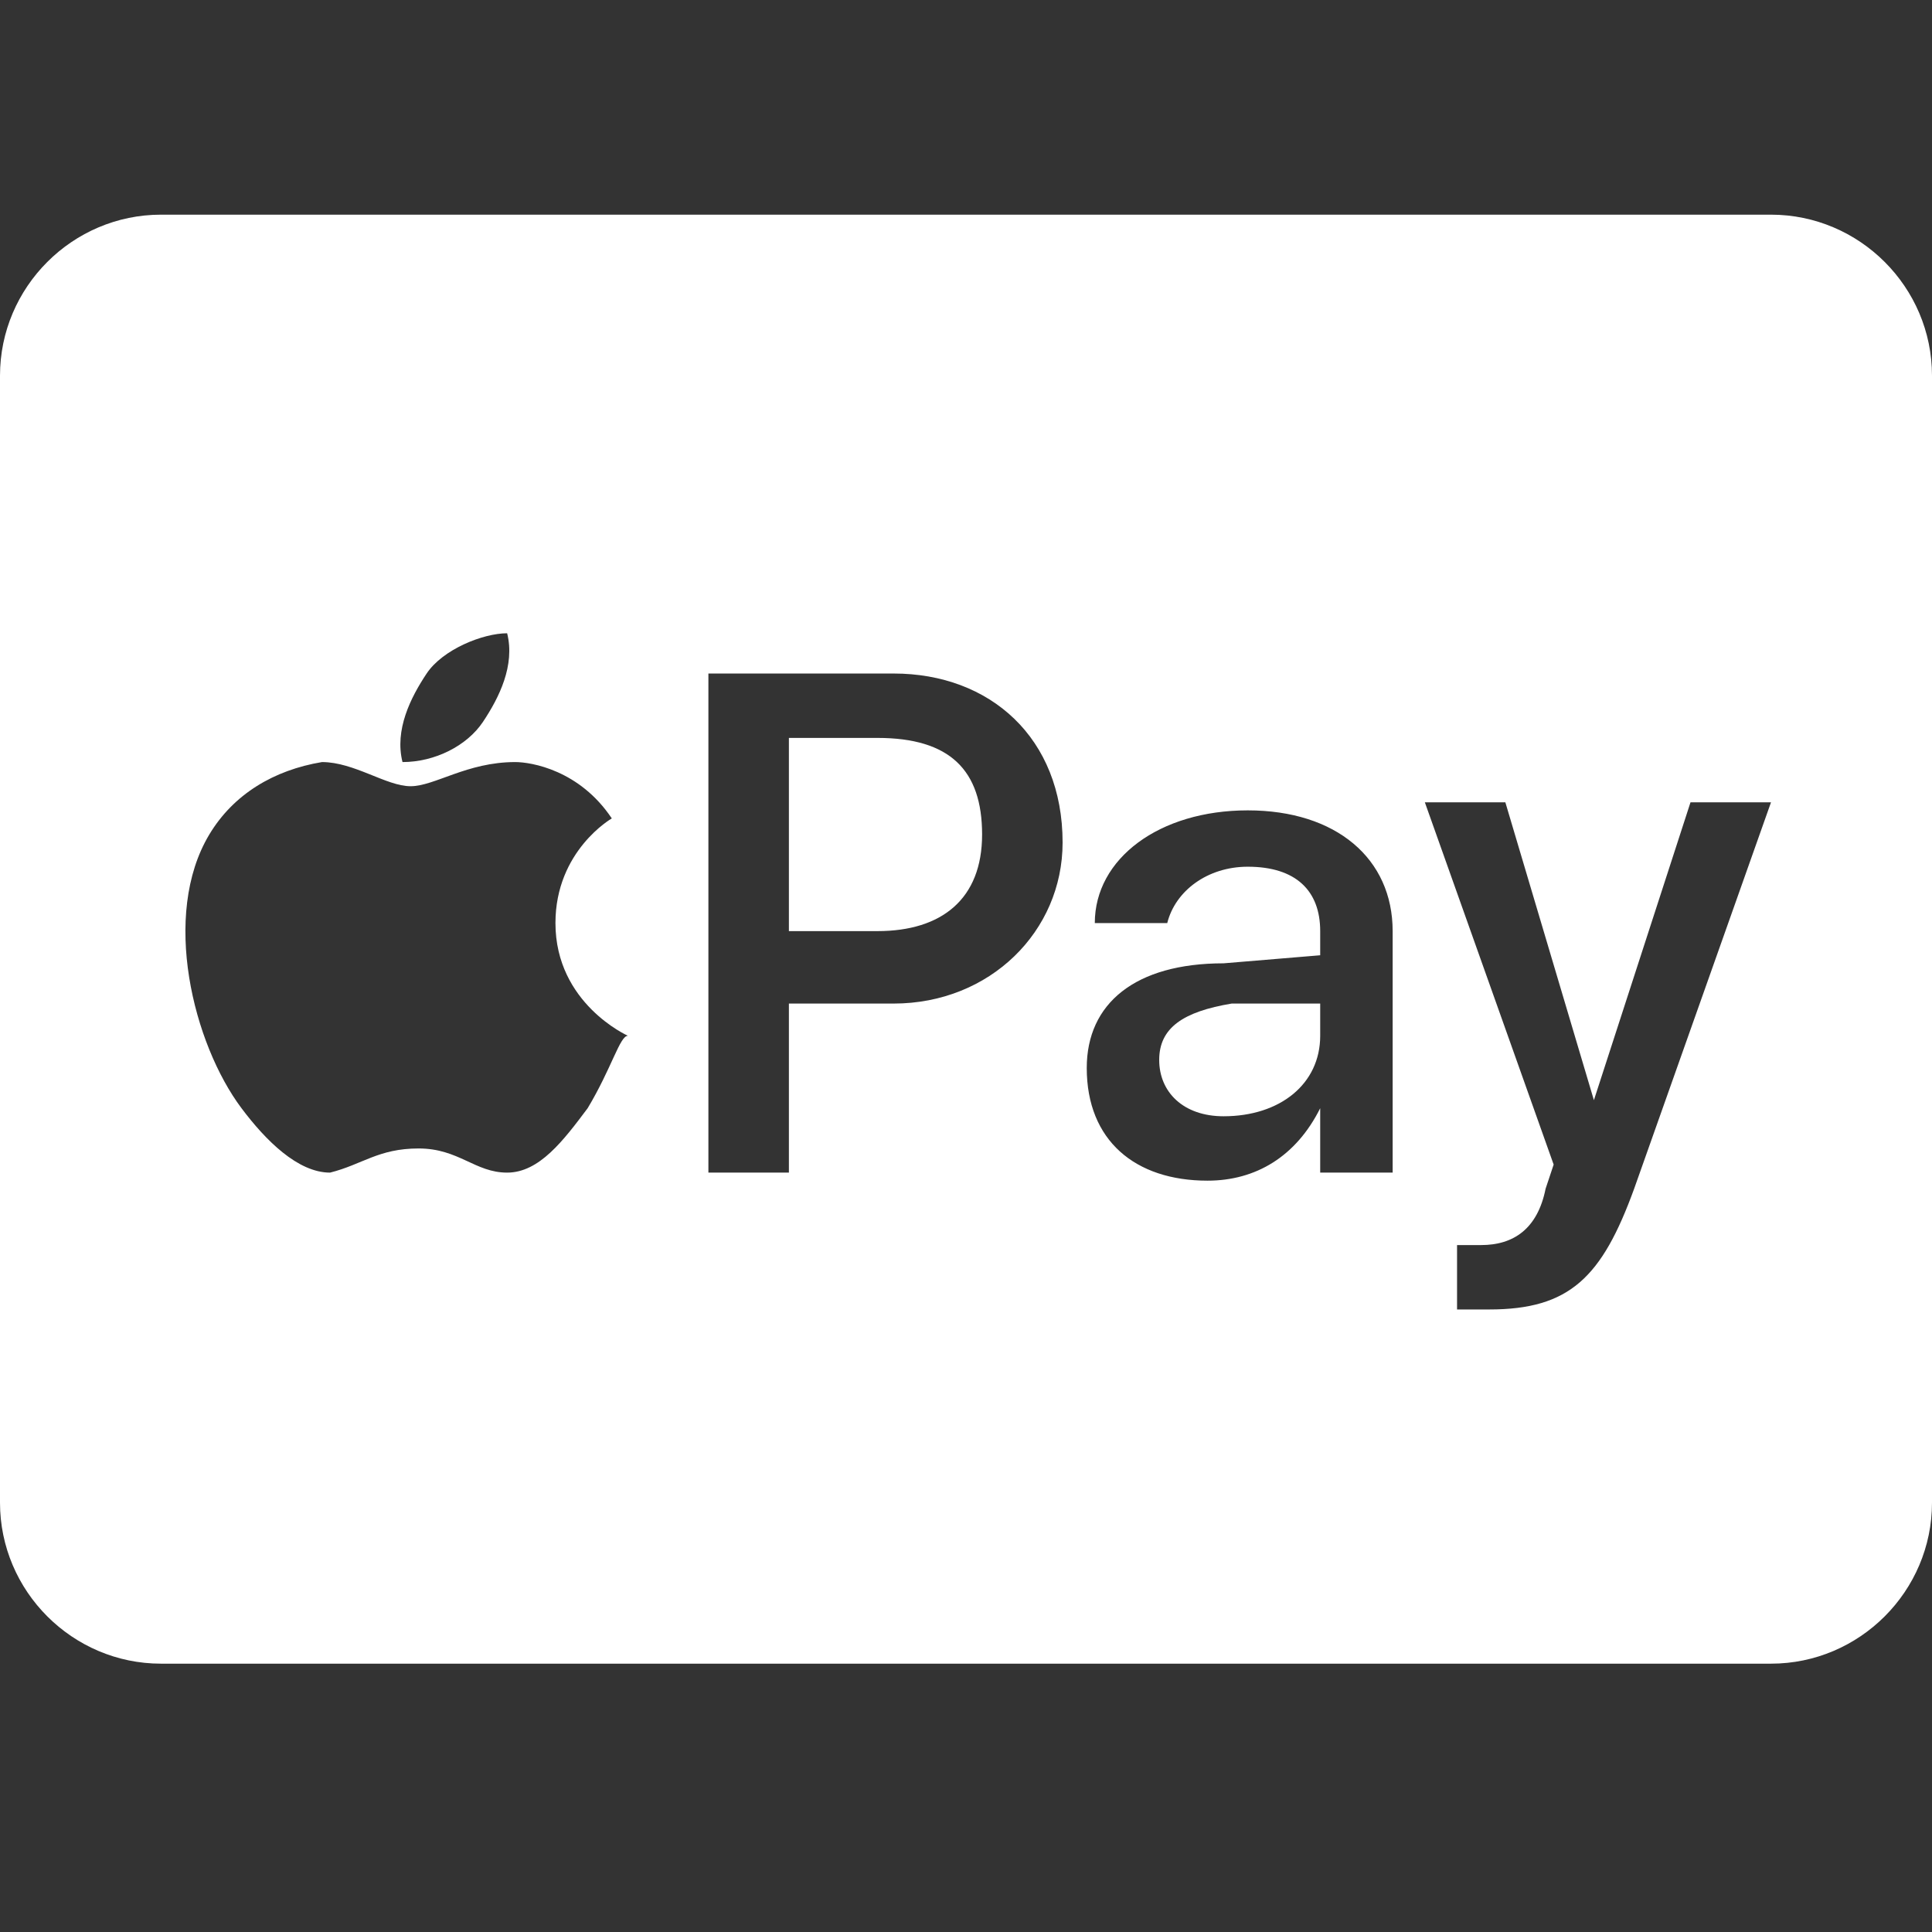<svg width="36" height="36" viewBox="0 0 36 36" fill="none" xmlns="http://www.w3.org/2000/svg">
<rect x="0" y="0" width="36" height="36" fill="#333333" stroke="none"/>
<path d="M33 4H3C1.35 4 0 5.35 0 7V28C0 29.65 1.35 31 3 31H33C34.65 31 36 29.65 36 28V7C36 5.35 34.65 4 33 4ZM7.95 12.55C8.25 12.1 9 11.8 9.45 11.8C9.6 12.4 9.3 13 9 13.45C8.7 13.9 8.1 14.2 7.5 14.2C7.35 13.6 7.65 13 7.95 12.55ZM10.95 20.65C10.5 21.25 10.05 21.85 9.45 21.85C8.85 21.85 8.55 21.4 7.8 21.4C7.05 21.4 6.75 21.7 6.15 21.85C5.55 21.85 4.95 21.25 4.5 20.65C3.6 19.45 3 17.05 3.9 15.55C4.35 14.8 5.1 14.35 6 14.2C6.6 14.2 7.2 14.65 7.65 14.65C8.1 14.65 8.7 14.2 9.6 14.2C9.9 14.2 10.8 14.35 11.4 15.25C11.4 15.25 10.35 15.85 10.35 17.2C10.35 18.7 11.7 19.3 11.7 19.3C11.55 19.3 11.4 19.9 10.95 20.65ZM16.65 18.7H14.7V21.85H13.2V12.55H16.65C18.45 12.55 19.8 13.75 19.8 15.7C19.8 17.35 18.45 18.7 16.65 18.7ZM25.95 21.85H24.6V20.65C24.15 21.55 23.4 22 22.5 22C21.15 22 20.25 21.25 20.25 19.9C20.25 18.7 21.15 17.95 22.8 17.95L24.6 17.8V17.35C24.6 16.6 24.15 16.15 23.25 16.15C22.5 16.15 21.9 16.6 21.75 17.2H20.4C20.4 16 21.6 15.1 23.25 15.1C24.9 15.1 25.95 16 25.95 17.35V21.85ZM30.45 22.15C29.85 23.8 29.25 24.4 27.75 24.4C27.6 24.4 27.3 24.4 27.15 24.4V23.2C27.3 23.2 27.45 23.2 27.6 23.2C28.2 23.2 28.65 22.9 28.8 22.15L28.95 21.7L26.55 14.95H28.05L29.7 20.5L31.5 14.95H33L30.45 22.15Z" fill="white"/>
<path d="M18.3 15.55C18.3 16.75 17.55 17.35 16.35 17.35H14.7V13.75H16.35C17.7 13.75 18.3 14.35 18.3 15.55Z" fill="white"/>
<path d="M24.6 18.7V19.3C24.6 20.2 23.85 20.8 22.8 20.8C22.05 20.8 21.6 20.35 21.6 19.75C21.6 19.15 22.05 18.85 22.95 18.7H24.6Z" fill="white"/>
</svg>
